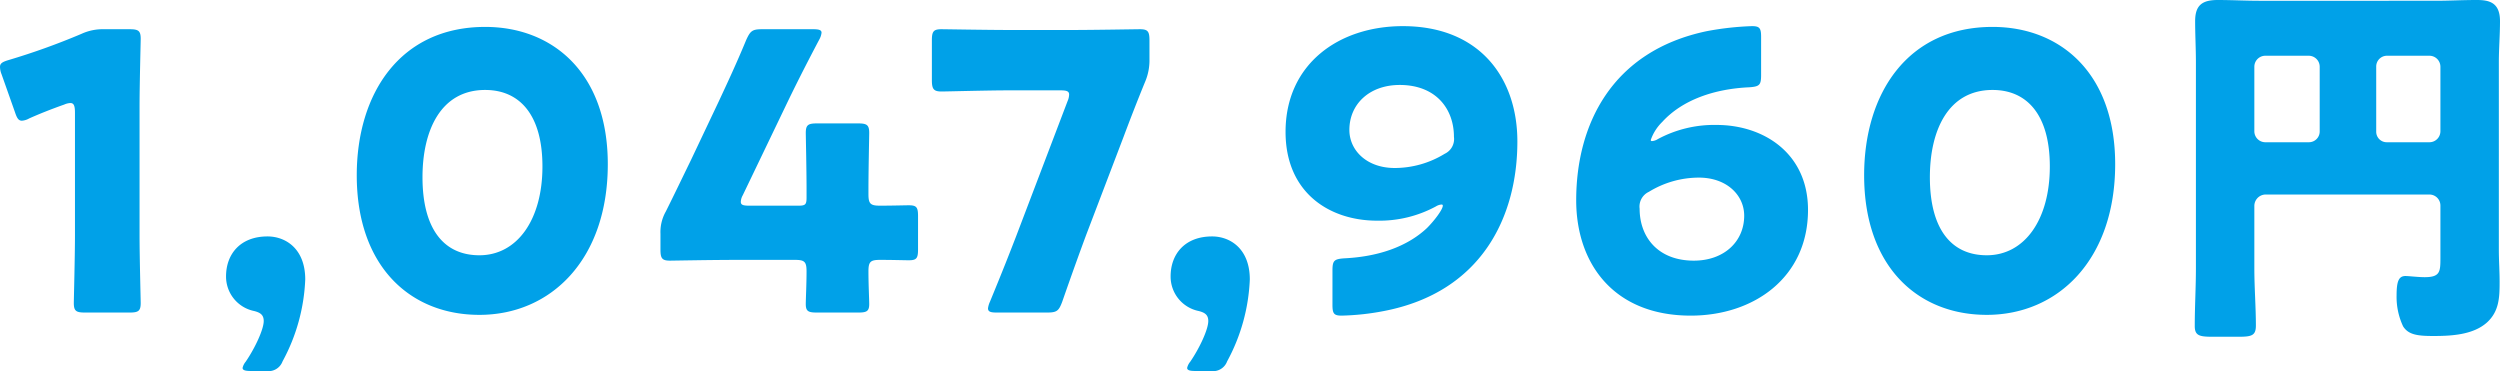 <svg xmlns="http://www.w3.org/2000/svg" width="325.15" height="48.25" viewBox="0 0 325.15 48.25">
  <path id="パス_9708" data-name="パス 9708" d="M-146.45-26.5c0-2.65.15-8.4.15-8.75,0-1.05-.3-1.25-1.45-1.25h-3.3a6.641,6.641,0,0,0-2.95.6,89.387,89.387,0,0,1-9.45,3.4c-.85.25-1.15.45-1.15.9a2.682,2.682,0,0,0,.2.95l1.75,4.95c.25.75.45,1.1.9,1.1a2.248,2.248,0,0,0,.95-.3c1.35-.6,2.85-1.2,4.55-1.8a2.254,2.254,0,0,1,.8-.2c.45,0,.6.35.6,1.25v16c0,2.65-.15,8.4-.15,8.75,0,1.05.3,1.25,1.45,1.25h5.8c1.15,0,1.45-.2,1.45-1.25,0-.35-.15-6.1-.15-8.75ZM-130,7.95a1.954,1.954,0,0,0,2.15-1.25A24.341,24.341,0,0,0-124.9-3.95c0-4.05-2.6-5.6-4.9-5.6-3.55,0-5.4,2.3-5.4,5.2a4.566,4.566,0,0,0,3.65,4.5c.8.2,1.25.5,1.25,1.3,0,1.1-1.15,3.55-2.35,5.3a1.9,1.9,0,0,0-.4.8c0,.3.35.4,1.05.4Zm28.5-44.75c-11.05,0-16.7,8.65-16.7,19.3,0,11.85,6.95,18.15,15.95,18.15,9.3,0,16.7-7.2,16.7-19.6C-85.55-30.8-92.7-36.8-101.5-36.8Zm0,8.2c4.5,0,7.45,3.25,7.45,9.95,0,6.95-3.3,11.55-8.2,11.55-4.65,0-7.4-3.45-7.4-10.15C-109.65-23.3-107.3-28.6-101.5-28.6ZM-50.15-6.5c1.7,0,3.1.05,3.75.05,1,0,1.2-.25,1.2-1.4V-12.2c0-1.15-.2-1.4-1.2-1.4-.65,0-2.05.05-3.75.05-1.25,0-1.5-.25-1.5-1.5v-.7c0-2.45.1-6.9.1-7.25,0-1.05-.3-1.25-1.45-1.25h-5.35c-1.15,0-1.45.2-1.45,1.25,0,.35.1,4.8.1,7.25v1.15c0,.9-.15,1.05-1.05,1.05h-6.4c-.8,0-1.1-.1-1.1-.5A1.874,1.874,0,0,1-68-14.9l5.55-11.55c1.2-2.5,2.45-5,4.4-8.7a2.3,2.3,0,0,0,.3-.9c0-.35-.35-.45-1.1-.45h-6.6c-1.3,0-1.55.2-2.1,1.4-1.3,3.15-2.55,5.8-3.55,7.95l-3.65,7.7C-75.8-17.3-76.9-15-78-12.8a5.42,5.42,0,0,0-.7,2.9v2.05c0,1.15.2,1.45,1.25,1.45.35,0,5.4-.1,8.75-.1h7.5c1.25,0,1.5.25,1.5,1.5,0,1.7-.1,3.6-.1,4.25,0,.95.35,1.1,1.45,1.1H-53c1.1,0,1.45-.15,1.45-1.1,0-.65-.1-2.55-.1-4.25C-51.65-6.25-51.4-6.5-50.15-6.5Zm31.7-16.05c.75-2,1.75-4.6,2.8-7.15a7.132,7.132,0,0,0,.55-2.9v-2.45c0-1.15-.2-1.45-1.25-1.45-.35,0-6.1.1-8.75.1h-8.3c-2.65,0-8.4-.1-8.75-.1-1.05,0-1.25.3-1.25,1.45v5.15c0,1.15.2,1.5,1.25,1.5.65,0,6.1-.15,8.75-.15h6.7c.8,0,1.15.1,1.15.55a2.244,2.244,0,0,1-.2.85l-6.7,17.6c-.85,2.2-1.75,4.5-3.4,8.5a2.892,2.892,0,0,0-.25.85c0,.45.35.55,1.15.55h6.5c1.3,0,1.55-.2,2-1.4C-25-5.2-24.2-7.4-23.35-9.7Zm11.3,30.5A1.954,1.954,0,0,0-5,6.7,24.341,24.341,0,0,0-2.05-3.95c0-4.05-2.6-5.6-4.9-5.6-3.55,0-5.4,2.3-5.4,5.2A4.566,4.566,0,0,0-8.7.15c.8.2,1.25.5,1.25,1.3,0,1.1-1.15,3.55-2.35,5.3a1.9,1.9,0,0,0-.4.8c0,.3.35.4,1.05.4ZM24.5-22.5a2.113,2.113,0,0,1-1.2,2.2,12.472,12.472,0,0,1-6.5,1.85c-3.65,0-5.9-2.3-5.9-4.95,0-3.35,2.6-5.85,6.55-5.85C22.15-29.25,24.5-26.15,24.5-22.5ZM2.6-23.15C2.6-15.2,8.35-11.6,14.5-11.6a15.451,15.451,0,0,0,7.65-1.85,1.579,1.579,0,0,1,.75-.25.133.133,0,0,1,.15.15c0,.5-1.1,1.95-2.05,2.9C18.35-8.15,14.5-6.9,10.2-6.7c-1.3.1-1.5.3-1.5,1.6V-.65C8.7.5,8.9.75,9.9.75a32.456,32.456,0,0,0,5.5-.6C28.1-2.3,32.75-12.1,32.75-21.9c0-8.2-4.85-15-14.9-15C9.5-36.9,2.6-31.95,2.6-23.15ZM56.35-17.2c3.65,0,5.9,2.3,5.9,4.95,0,3.35-2.6,5.85-6.55,5.85-4.7,0-7.05-3.1-7.05-6.75a2.113,2.113,0,0,1,1.2-2.2A12.472,12.472,0,0,1,56.35-17.2ZM51-22.2a1.579,1.579,0,0,1-.75.25.133.133,0,0,1-.15-.15,6.051,6.051,0,0,1,1.5-2.35c2.6-2.85,6.75-4.3,11.35-4.5,1.3-.1,1.5-.3,1.5-1.6V-35.5c0-1.15-.2-1.4-1.2-1.4a38.235,38.235,0,0,0-5.85.65c-12.45,2.6-17,12.25-17,22,0,8.2,4.85,15,14.9,15C63.5.75,70.55-4.2,70.55-13c0-7.35-5.75-11.05-11.9-11.05A15.451,15.451,0,0,0,51-22.2ZM94.55-36.8c-11.05,0-16.7,8.65-16.7,19.3C77.85-5.65,84.8.65,93.8.65c9.3,0,16.7-7.2,16.7-19.6C110.5-30.8,103.35-36.8,94.55-36.8Zm0,8.2c4.5,0,7.45,3.25,7.45,9.95C102-11.7,98.7-7.1,93.8-7.1c-4.65,0-7.4-3.45-7.4-10.15C86.4-23.3,88.75-28.6,94.55-28.6Zm42.55,5.4a1.4,1.4,0,0,1-1.4,1.4H130a1.431,1.431,0,0,1-1.4-1.4v-8.45a1.431,1.431,0,0,1,1.4-1.4h5.7a1.431,1.431,0,0,1,1.4,1.4Zm7.35-8.45a1.4,1.4,0,0,1,1.4-1.4h5.55a1.431,1.431,0,0,1,1.4,1.4v8.45a1.431,1.431,0,0,1-1.4,1.4h-5.55a1.367,1.367,0,0,1-1.4-1.4ZM128.6-13.5A1.487,1.487,0,0,1,130-15h21.4a1.431,1.431,0,0,1,1.4,1.4v6.9c0,1.75-.05,2.45-2.05,2.45-.85,0-2.05-.15-2.5-.15-.9,0-1.15.75-1.15,2.55a8.986,8.986,0,0,0,.85,4c.7,1.1,1.9,1.25,3.95,1.25,2.35,0,5.2-.15,7-1.8,1.55-1.45,1.6-3.25,1.6-5.25,0-1.4-.1-2.75-.1-4.15V-32.2c0-1.8.15-3.55.15-5.35,0-2.5-1.5-2.75-3.05-2.75-1.8,0-3.55.1-5.3.1H129.25c-1.8,0-3.6-.1-5.4-.1-2,0-2.95.65-2.95,2.75,0,1.8.1,3.55.1,5.35V-5.4c0,2.5-.15,5-.15,7.5,0,1.3.65,1.4,2.45,1.4h3.1c1.8,0,2.4-.1,2.4-1.45,0-2.45-.2-4.95-.2-7.45Z" transform="translate(164.6 40.3)" fill="#00a1e8"/>
</svg>
